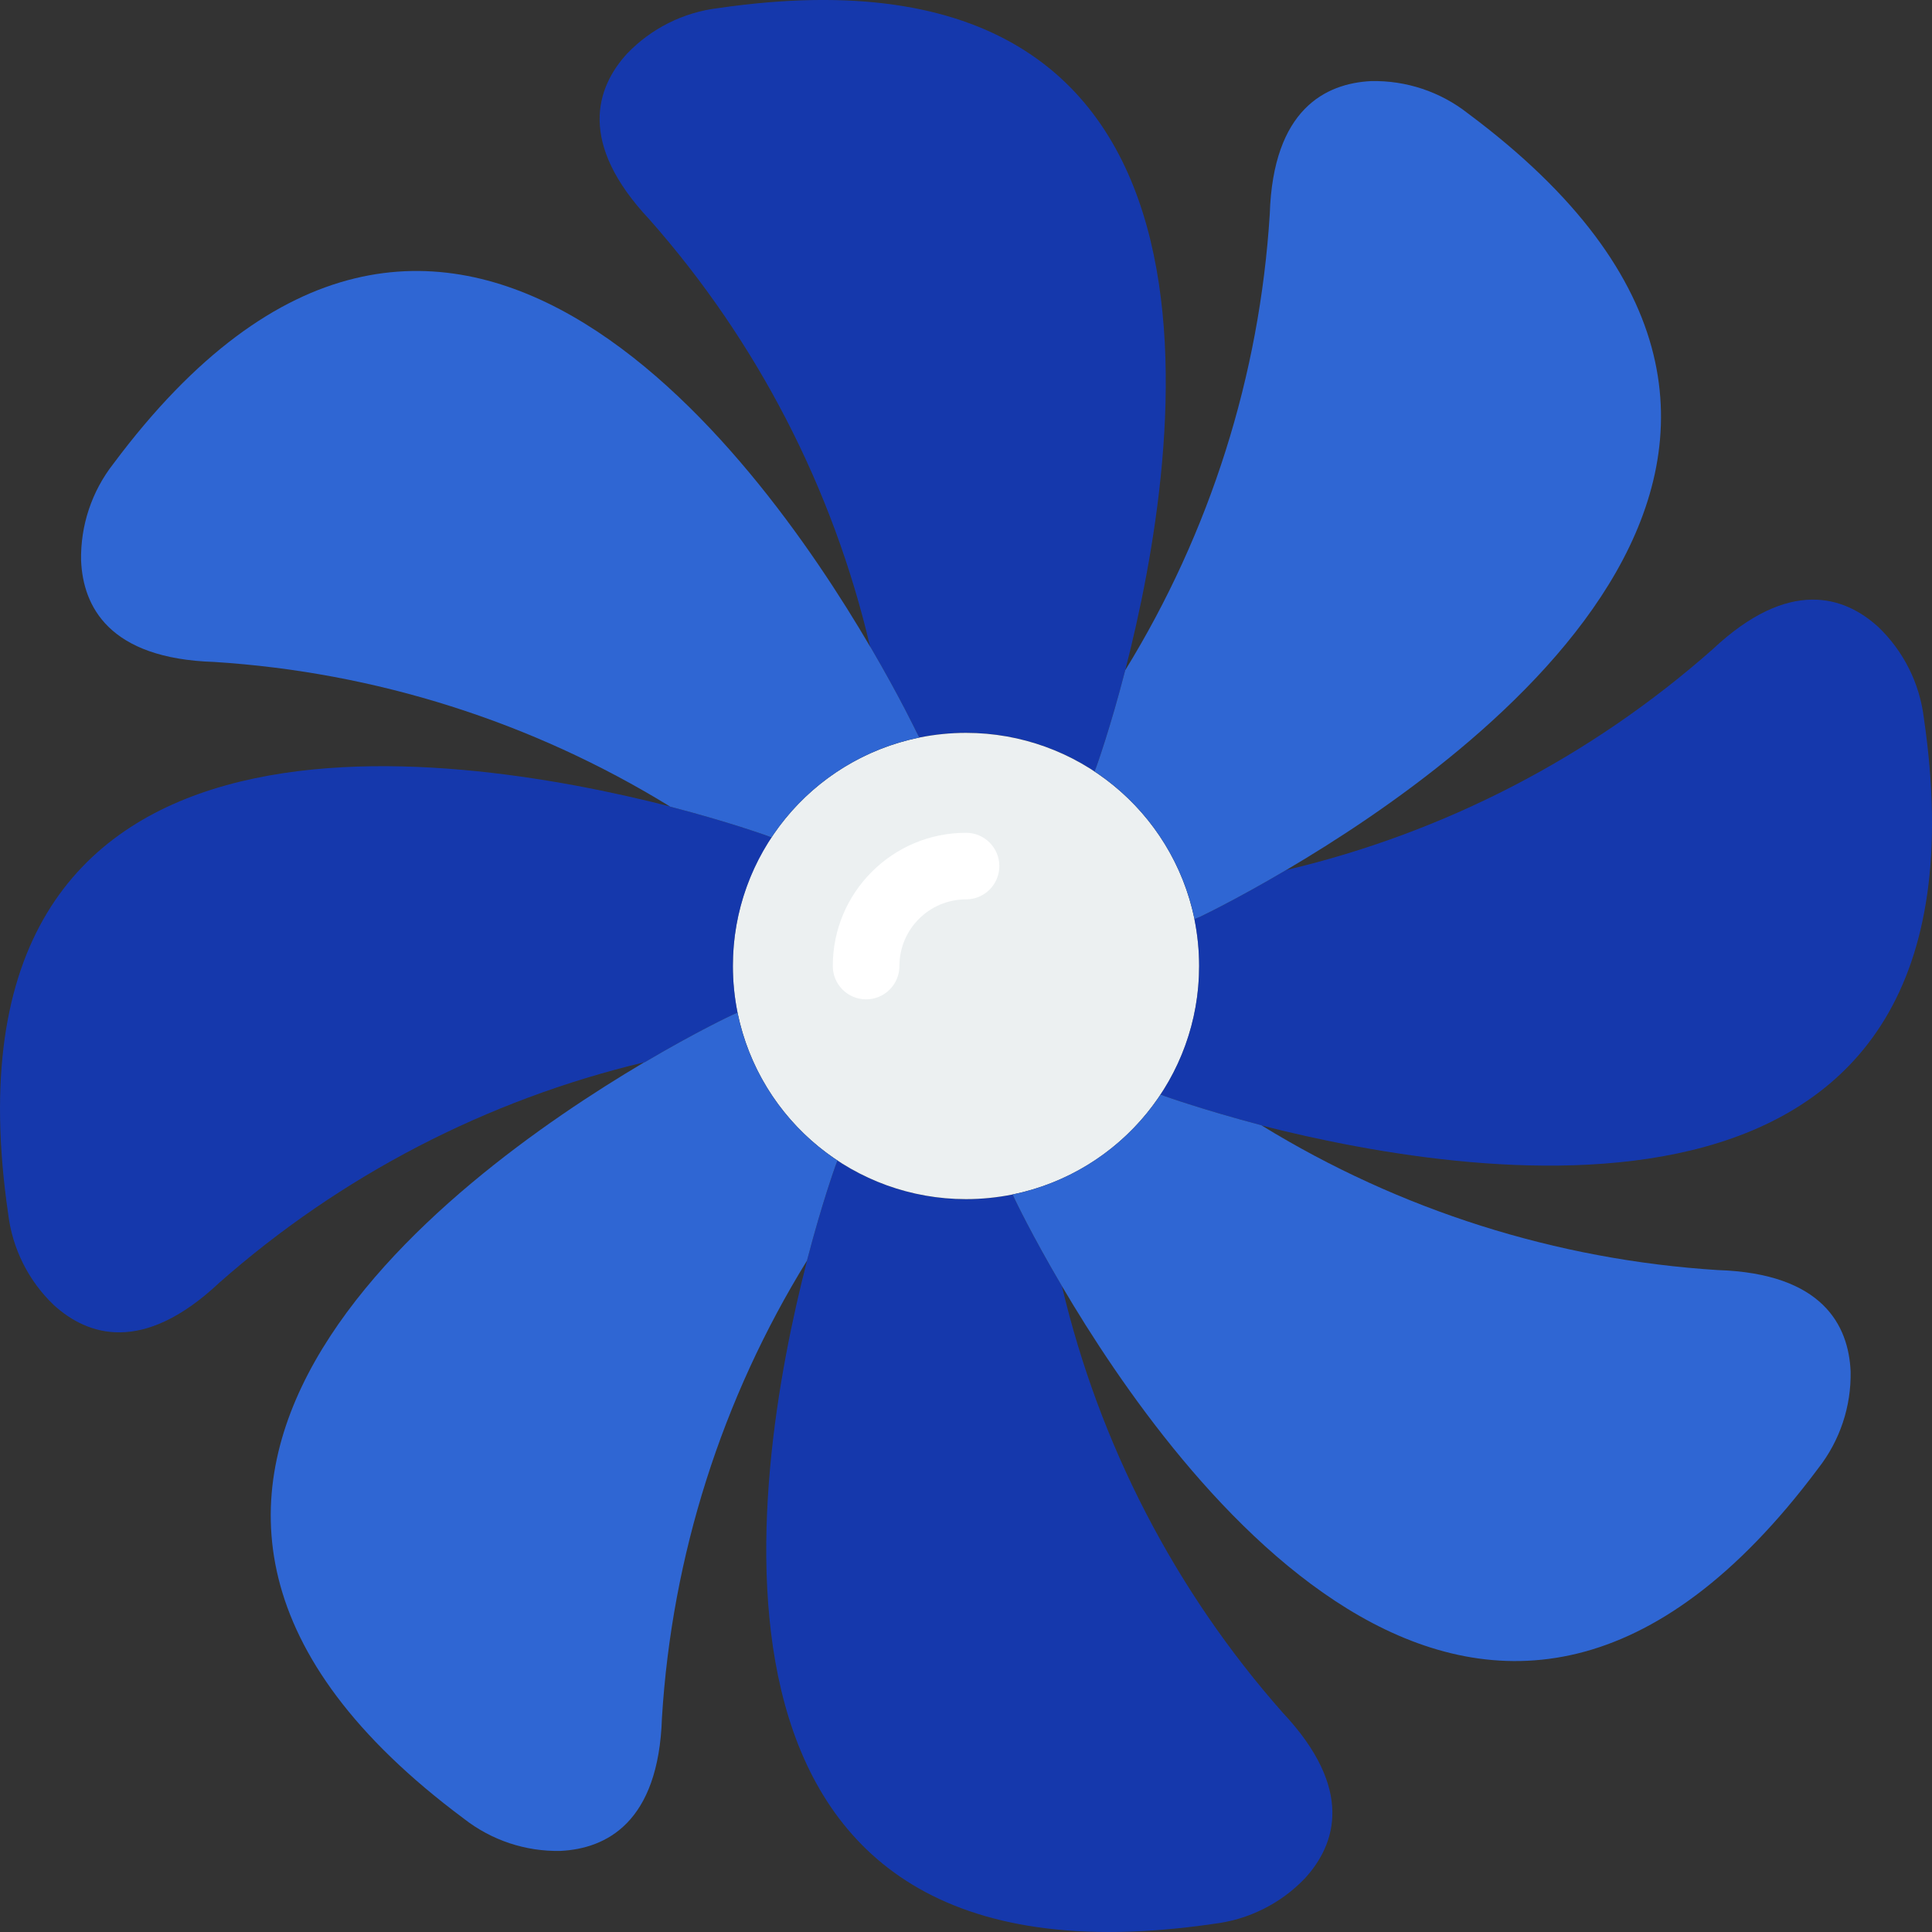 <svg width="39" height="39" viewBox="0 0 39 39" fill="none" xmlns="http://www.w3.org/2000/svg">
<rect x="0" y="0" width="39" height="39" fill="#333333" stroke="none"/>
<path d="M22.714 13.53C22.411 14.706 22.136 15.466 22.136 15.466L22.095 15.573C21.326 15.063 20.423 14.792 19.5 14.794C19.184 14.794 18.869 14.825 18.559 14.888L18.505 14.787C18.505 14.787 18.169 14.081 17.571 13.059C17.569 13.059 17.567 13.058 17.566 13.057C17.565 13.056 17.564 13.054 17.564 13.052C16.814 9.853 15.283 6.889 13.107 4.427C11.654 2.881 12.037 1.764 12.656 1.085C13.145 0.574 13.796 0.248 14.498 0.164C25.47 -1.436 23.863 9.066 22.714 13.53Z" fill="#023DFE" fill-opacity="0.6"/>
<path d="M26.344 37.914C25.856 38.426 25.204 38.751 24.502 38.835C13.51 40.442 15.144 29.887 16.293 25.443V25.436C16.596 24.273 16.865 23.534 16.865 23.534L16.905 23.426C17.674 23.936 18.577 24.207 19.5 24.206C19.816 24.206 20.131 24.174 20.441 24.112L20.488 24.213C20.488 24.213 20.825 24.925 21.436 25.961C22.189 29.155 23.72 32.114 25.894 34.573C27.346 36.119 26.963 37.235 26.344 37.914Z" fill="#023DFE" fill-opacity="0.6"/>
<path d="M24.206 19.5C24.207 21.736 22.633 23.665 20.441 24.112C20.131 24.174 19.816 24.206 19.5 24.206C17.264 24.206 15.335 22.633 14.888 20.441C14.826 20.131 14.794 19.816 14.794 19.5C14.793 17.263 16.367 15.335 18.559 14.888C18.869 14.826 19.184 14.794 19.5 14.794C21.734 14.794 23.661 16.364 24.112 18.552V18.559C24.174 18.869 24.206 19.184 24.206 19.5Z" fill="#ECF0F1"/>
<path d="M17.483 20.173C17.112 20.173 16.811 19.872 16.811 19.5C16.811 18.015 18.015 16.811 19.501 16.811C19.872 16.811 20.173 17.112 20.173 17.483C20.173 17.854 19.872 18.155 19.501 18.155C18.758 18.155 18.156 18.758 18.156 19.5C18.156 19.872 17.855 20.173 17.483 20.173Z" fill="white"/>
<path d="M25.47 22.72C25.464 22.713 25.464 22.713 25.457 22.713C24.287 22.404 23.534 22.135 23.534 22.135L23.427 22.095C23.936 21.326 24.208 20.423 24.206 19.5C24.206 19.184 24.174 18.869 24.112 18.559V18.552L24.213 18.512C24.213 18.512 24.926 18.175 25.961 17.564C29.156 16.811 32.114 15.28 34.573 13.106C36.12 11.654 37.236 12.037 37.915 12.656C38.426 13.144 38.752 13.796 38.836 14.498C40.436 25.463 29.928 23.856 25.47 22.72Z" fill="#023DFE" fill-opacity="0.6"/>
<path d="M14.794 19.5C14.794 19.816 14.826 20.131 14.888 20.441L14.781 20.488C14.781 20.488 14.061 20.824 13.026 21.436C13.021 21.441 13.013 21.444 13.006 21.443C9.825 22.202 6.879 23.73 4.427 25.893C2.881 27.346 1.765 26.962 1.086 26.344C0.574 25.855 0.249 25.204 0.165 24.502C-1.436 13.537 9.059 15.137 13.523 16.279C13.53 16.286 13.53 16.286 13.537 16.286C14.707 16.589 15.466 16.864 15.466 16.864L15.574 16.905C15.064 17.674 14.793 18.577 14.794 19.5Z" fill="#023DFE" fill-opacity="0.6"/>
<path d="M37.357 27.682C37.372 28.39 37.141 29.081 36.705 29.638C30.062 38.546 23.763 29.92 21.436 25.961C20.825 24.925 20.488 24.213 20.488 24.213L20.441 24.112C21.664 23.861 22.737 23.136 23.427 22.095L23.534 22.135C23.534 22.135 24.287 22.404 25.457 22.713C25.464 22.713 25.464 22.713 25.47 22.72C28.254 24.43 31.414 25.432 34.674 25.638C36.799 25.705 37.316 26.761 37.357 27.682Z" fill="#2F66D3"/>
<path d="M18.559 14.888C17.336 15.137 16.262 15.863 15.574 16.905L15.466 16.864C15.466 16.864 14.707 16.589 13.537 16.286C13.53 16.286 13.53 16.286 13.523 16.279C10.74 14.569 7.58 13.567 4.319 13.362C2.195 13.294 1.677 12.239 1.637 11.318C1.622 10.61 1.852 9.919 2.289 9.361C8.938 0.447 15.251 9.099 17.564 13.052C17.564 13.056 17.567 13.059 17.571 13.059C18.169 14.081 18.505 14.787 18.505 14.787L18.559 14.888Z" fill="#2F66D3"/>
<path d="M16.905 23.426L16.865 23.534C16.865 23.534 16.596 24.273 16.293 25.436V25.443C14.57 28.233 13.563 31.407 13.362 34.68C13.295 36.798 12.232 37.316 11.318 37.363C10.61 37.379 9.919 37.148 9.362 36.711C0.467 30.089 9.039 23.789 13.006 21.443C13.013 21.444 13.021 21.441 13.026 21.436C14.061 20.824 14.781 20.488 14.781 20.488L14.888 20.441C15.137 21.664 15.863 22.738 16.905 23.426Z" fill="#2F66D3"/>
<path d="M25.961 17.564C24.926 18.175 24.213 18.512 24.213 18.512L24.112 18.552C23.86 17.331 23.135 16.261 22.095 15.573L22.136 15.466C22.136 15.466 22.411 14.706 22.714 13.53C24.427 10.745 25.429 7.582 25.632 4.319C25.699 2.201 26.761 1.684 27.675 1.637C28.384 1.621 29.075 1.851 29.632 2.289C38.547 8.931 29.921 15.237 25.961 17.564Z" fill="#2F66D3"/>
</svg>
